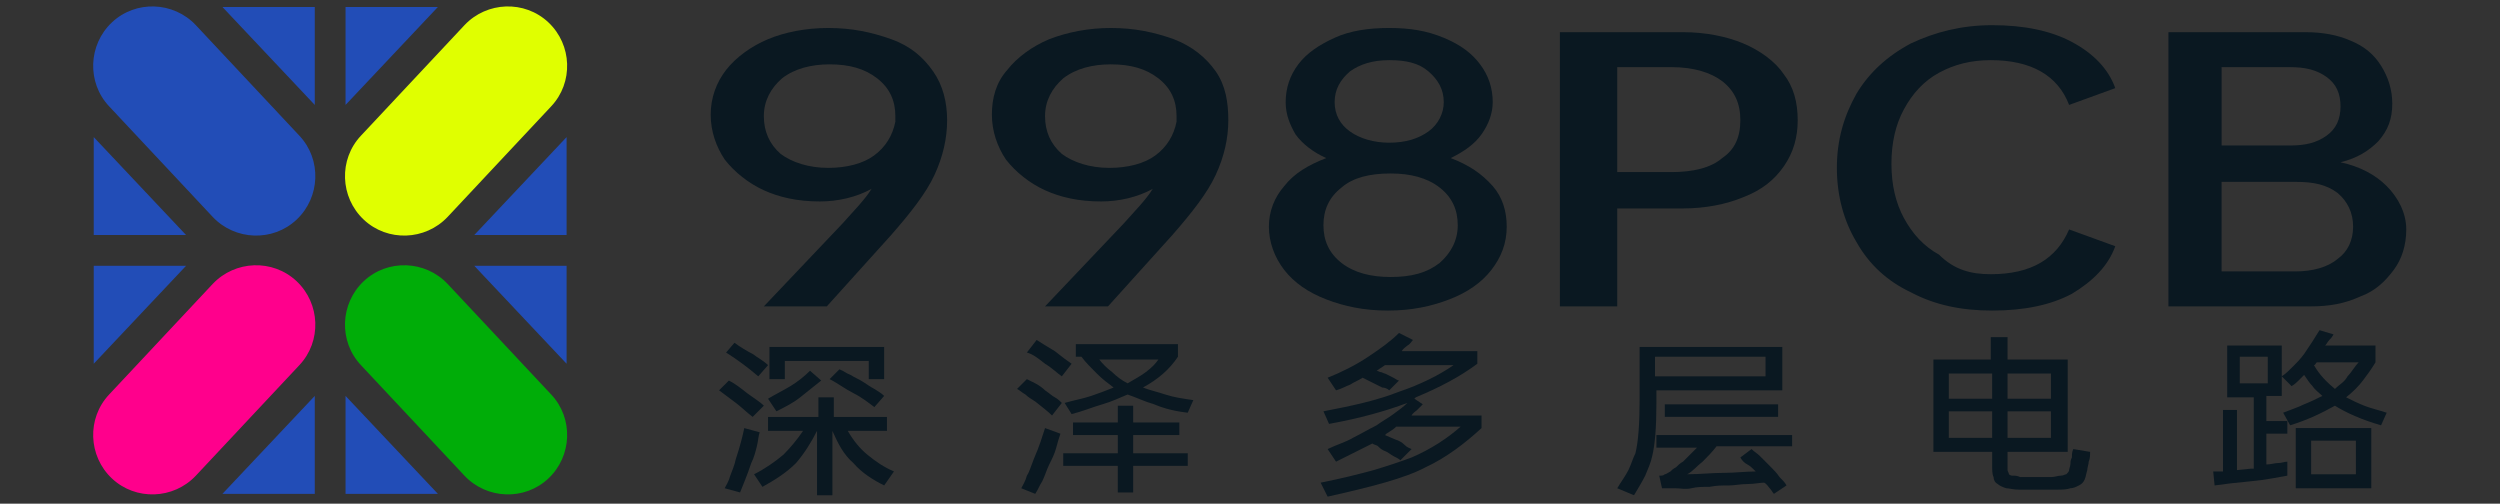 <?xml version="1.0" encoding="utf-8"?>
<!-- Generator: Adobe Illustrator 22.1.0, SVG Export Plug-In . SVG Version: 6.00 Build 0)  -->
<svg version="1.1" id="图层_1" xmlns="http://www.w3.org/2000/svg" xmlns:xlink="http://www.w3.org/1999/xlink" x="0px" y="0px"
	 viewBox="0 0 178.7 36" style="enable-background:new 0 0 178.7 36;" xml:space="preserve">
<rect x="0" y="0" width="178.7" height="36" fill="#333333" stroke="none"/>
<style type="text/css">
	.st0{fill:#E0FF00;}
	.st1{fill:#224DB7;}
	.st2{fill:#00AD08;}
	.st3{fill:#FF008C;}
	.st4{fill:#0A1821;}
</style>
<g>
	<g>
		<g>
			<g>
				<g id="ARC_7_">
					<path class="st0" d="M39.4,7.6c1.6-1.7,1.5-4.4-0.2-6s-4.4-1.5-6,0.2l-7.4,7.9c-1.6,1.7-1.5,4.4,0.2,6s4.4,1.5,6-0.2L39.4,7.6z
						"/>
				</g>
				<g id="LINE_16_">
					<polygon class="st1" points="31.3,0.5 24.7,7.5 24.7,0.5 					"/>
				</g>
				<g id="LINE_14_">
					<polygon class="st1" points="40.5,16.8 40.5,9.8 33.9,16.8 					"/>
				</g>
			</g>
			<g>
				<g id="ARC_6_">
					<path class="st1" d="M15.2,15.5c1.6,1.7,4.3,1.8,6,0.2s1.8-4.3,0.2-6L14,1.8C12.4,0.1,9.7,0,8,1.6s-1.8,4.3-0.2,6L15.2,15.5z"
						/>
				</g>
				<g id="LINE_13_">
					<polygon class="st1" points="22.5,7.5 15.9,0.5 22.5,0.5 					"/>
				</g>
				<g id="LINE_11_">
					<polygon class="st1" points="13.3,16.8 6.7,9.8 6.7,16.8 					"/>
				</g>
			</g>
		</g>
		<g>
			<g>
				<g id="ARC_5_">
					<path class="st2" d="M39.4,28.2c1.6,1.7,1.5,4.4-0.2,6s-4.4,1.5-6-0.2l-7.4-7.9c-1.6-1.7-1.5-4.4,0.2-6s4.4-1.5,6,0.2
						C32,20.3,39.4,28.2,39.4,28.2z"/>
				</g>
				<g id="LINE_10_">
					<polygon class="st1" points="31.3,35.3 24.7,28.3 24.7,35.3 					"/>
				</g>
				<g id="LINE_9_">
					<polygon class="st1" points="40.5,19 40.5,26 33.9,19 					"/>
				</g>
			</g>
			<g>
				<g id="ARC_4_">
					<path class="st3" d="M15.2,20.3c1.6-1.7,4.3-1.8,6-0.2c1.7,1.6,1.8,4.3,0.2,6L14,34c-1.6,1.7-4.3,1.8-6,0.2s-1.8-4.3-0.2-6
						L15.2,20.3z"/>
				</g>
				<g id="LINE_8_">
					<polygon class="st1" points="22.5,28.3 15.9,35.3 22.5,35.3 					"/>
				</g>
				<g id="LINE_6_">
					<polygon class="st1" points="13.3,19 6.7,26 6.7,19 					"/>
				</g>
			</g>
		</g>
	</g>
	<path class="st4" d="M67.7,8.6c0,1.3-0.3,2.6-0.9,3.9s-1.7,2.7-3.1,4.3l-4.6,5.1h-4.5l5.6-5.9c0.8-0.9,1.6-1.7,2.1-2.5
		c-1.1,0.6-2.4,0.9-3.7,0.9c-1.6,0-2.9-0.3-4-0.8s-2.1-1.3-2.8-2.2c-0.6-0.9-1-2-1-3.2s0.4-2.3,1.1-3.2c0.7-0.9,1.8-1.7,3-2.2
		C56.1,2.3,57.6,2,59.2,2c1.7,0,3.1,0.3,4.5,0.8c1.4,0.5,2.3,1.3,3,2.3S67.7,7.3,67.7,8.6z M59.2,12c1.3,0,2.5-0.3,3.3-0.9
		c0.8-0.6,1.3-1.4,1.5-2.4V8.3c0-1.1-0.4-2-1.3-2.7s-2-1-3.4-1c-1.3,0-2.5,0.3-3.4,1c-0.8,0.7-1.3,1.6-1.3,2.7s0.4,2,1.2,2.7
		C56.6,11.6,57.8,12,59.2,12z"/>
	<path class="st4" d="M87.8,8.6c0,1.3-0.3,2.6-0.9,3.9s-1.7,2.7-3.1,4.3l-4.6,5.1h-4.5l5.6-5.9c0.8-0.9,1.6-1.7,2.1-2.5
		c-1.1,0.6-2.4,0.9-3.7,0.9c-1.6,0-2.9-0.3-4-0.8s-2.1-1.3-2.8-2.2c-0.6-0.9-1-2-1-3.2S71.2,5.9,72,5c0.7-0.9,1.8-1.7,3-2.2
		C76.3,2.3,77.8,2,79.4,2c1.7,0,3.1,0.3,4.5,0.8c1.3,0.5,2.3,1.3,3,2.3S87.8,7.3,87.8,8.6z M79.3,12c1.3,0,2.5-0.3,3.3-0.9
		c0.8-0.6,1.3-1.4,1.5-2.4V8.3c0-1.1-0.4-2-1.3-2.7s-2-1-3.4-1c-1.3,0-2.5,0.3-3.4,1c-0.8,0.7-1.3,1.6-1.3,2.7s0.4,2,1.2,2.7
		C76.7,11.6,77.9,12,79.3,12z"/>
	<path class="st4" d="M107.7,16.2c0,1.2-0.4,2.2-1.1,3.1s-1.7,1.6-3,2.1s-2.7,0.8-4.4,0.8c-1.7,0-3.1-0.3-4.4-0.8s-2.3-1.2-3-2.1
		s-1.1-2-1.1-3.1s0.4-2.1,1.1-2.9c0.7-0.9,1.7-1.5,3-2c-0.9-0.4-1.7-1-2.2-1.7c-0.4-0.7-0.7-1.4-0.7-2.3c0-1,0.3-1.9,0.9-2.7
		s1.5-1.4,2.6-1.9S97.8,2,99.3,2s2.7,0.2,3.9,0.7s2,1.1,2.6,1.9s0.9,1.7,0.9,2.7c0,0.8-0.3,1.6-0.8,2.3s-1.2,1.2-2.2,1.7
		c1.3,0.5,2.2,1.1,3,2C107.4,14.1,107.7,15.1,107.7,16.2z M104.2,16.1c0-1.1-0.4-2-1.3-2.7s-2.1-1-3.5-1c-1.5,0-2.7,0.3-3.5,1
		c-0.9,0.7-1.3,1.6-1.3,2.7s0.4,2,1.3,2.7s2.1,1,3.5,1c1.5,0,2.6-0.3,3.5-1C103.7,18.1,104.2,17.2,104.2,16.1z M95.4,7.3
		c0,0.9,0.4,1.6,1.1,2.1s1.7,0.8,2.8,0.8c1.2,0,2.1-0.3,2.8-0.8c0.7-0.5,1.1-1.3,1.1-2.1c0-0.9-0.4-1.6-1.1-2.2s-1.6-0.8-2.8-0.8
		c-1.2,0-2.1,0.3-2.8,0.8C95.8,5.7,95.4,6.4,95.4,7.3z"/>
	<path class="st4" d="M128.5,8.6c0,1.2-0.3,2.3-1,3.3s-1.6,1.7-2.9,2.2c-1.2,0.5-2.7,0.8-4.3,0.8h-4.7v7h-4.1V2.3h8.8
		c1.6,0,3.1,0.3,4.3,0.8c1.2,0.5,2.3,1.3,2.9,2.2C128.2,6.2,128.5,7.3,128.5,8.6z M124.4,8.6c0-1.2-0.4-2.1-1.3-2.8
		c-0.8-0.6-2-1-3.6-1h-3.9v7.5h3.9c1.5,0,2.8-0.3,3.6-1C124,10.7,124.4,9.8,124.4,8.6z"/>
	<path class="st4" d="M142.3,19.6c2.9,0,4.7-1.1,5.6-3.2l3.3,1.2c-0.5,1.4-1.6,2.5-3.1,3.4c-1.5,0.8-3.4,1.2-5.7,1.2
		c-2.2,0-4.1-0.4-5.8-1.3c-1.7-0.8-3-2-3.9-3.6c-0.9-1.5-1.4-3.3-1.4-5.3s0.5-3.7,1.4-5.3c0.9-1.5,2.2-2.7,3.9-3.6
		c1.7-0.8,3.6-1.3,5.8-1.3c2.3,0,4.2,0.4,5.7,1.2s2.6,1.9,3.1,3.3l-3.3,1.2c-0.8-2.1-2.7-3.2-5.6-3.2c-1.4,0-2.6,0.3-3.7,0.9
		c-1.1,0.6-1.9,1.5-2.5,2.6s-0.9,2.4-0.9,3.9s0.3,2.8,0.9,3.9c0.6,1.1,1.4,2,2.5,2.6C139.7,19.3,140.9,19.6,142.3,19.6z"/>
	<path class="st4" d="M172,16.4c0,1.1-0.3,2.1-0.9,2.9c-0.6,0.8-1.3,1.5-2.4,1.9c-1.1,0.5-2.2,0.7-3.5,0.7H155V2.3h9.8
		c1.2,0,2.3,0.2,3.2,0.6c1,0.4,1.7,1,2.2,1.8s0.8,1.7,0.8,2.7c0,1.1-0.3,1.9-1,2.7c-0.7,0.7-1.5,1.2-2.7,1.5
		c1.4,0.3,2.5,0.9,3.3,1.7S172,15.2,172,16.4z M158.8,4.8v5.6h4.9c1.1,0,1.9-0.2,2.6-0.7c0.7-0.5,1-1.2,1-2.1s-0.3-1.6-1-2.1
		s-1.5-0.7-2.6-0.7H158.8z M168.2,16.2c0-1-0.4-1.8-1.1-2.4c-0.8-0.6-1.7-0.8-3-0.8h-5.3v6.4h5.3c1.2,0,2.3-0.3,3-0.9
		C167.8,18,168.2,17.2,168.2,16.2z"/>
	<g>
		<path class="st4" d="M52.1,27.2c0.4,0.2,0.8,0.5,1.3,0.9c0.4,0.3,0.9,0.6,1.2,0.9l-0.8,0.8c-0.4-0.3-0.8-0.7-1.2-1
			s-0.8-0.6-1.2-0.9L52.1,27.2z M51.8,34.9c0.1-0.2,0.3-0.5,0.4-0.9c0.1-0.3,0.3-0.7,0.4-1.2c0.3-0.9,0.5-1.7,0.6-2.2l1.1,0.3
			c-0.1,0.3-0.1,0.6-0.2,1c-0.1,0.4-0.2,0.8-0.4,1.2c-0.3,0.9-0.6,1.6-0.8,2.1L51.8,34.9z M52.5,24.5c0.4,0.3,0.9,0.6,1.3,0.8
			c0.4,0.3,0.8,0.5,1.1,0.8l-0.7,0.8c-0.7-0.6-1.5-1.2-2.3-1.7L52.5,24.5z M53.9,33.9c0.8-0.4,1.5-0.9,2.1-1.4
			c0.5-0.5,1-1.1,1.4-1.7h-2.5v-1h3.6v-1.4h1.1v1.4h3.8v1h-2.8c0.4,0.7,0.9,1.3,1.4,1.7c0.6,0.5,1.2,0.9,1.9,1.2l-0.7,1
			c-0.8-0.4-1.6-0.9-2.2-1.6c-0.7-0.6-1.1-1.4-1.5-2.3l0,0v4.6h-1.1v-4.6l0,0c-0.4,0.8-0.9,1.6-1.5,2.3c-0.7,0.7-1.5,1.2-2.4,1.7
			L53.9,33.9z M54.9,28.5c0.5-0.3,1.1-0.6,1.6-0.9s1-0.7,1.4-1.1l0.8,0.7c-0.5,0.4-1,0.8-1.5,1.2c-0.5,0.4-1.1,0.7-1.7,1L54.9,28.5z
			 M63.2,24.8v2.3h-1.1v-1.3h-6v1.3H55v-2.3H63.2z M60,26.4c0.3,0.1,0.5,0.3,0.8,0.4c0.3,0.2,0.6,0.3,0.9,0.5
			c0.3,0.2,0.6,0.4,0.8,0.5c0.3,0.2,0.5,0.3,0.7,0.5l-0.7,0.8c-0.4-0.3-0.9-0.7-1.5-1s-1.1-0.7-1.7-1L60,26.4z"/>
		<path class="st4" d="M73.4,27.1c0.2,0.1,0.4,0.2,0.6,0.3c0.2,0.1,0.5,0.3,0.7,0.5c0.3,0.2,0.5,0.4,0.7,0.5s0.4,0.3,0.5,0.4
			l-0.7,0.9c-0.3-0.3-0.7-0.6-1.2-1c-0.3-0.2-0.5-0.3-0.7-0.5c-0.2-0.1-0.4-0.3-0.6-0.4L73.4,27.1z M73,34.9
			c0.1-0.2,0.3-0.5,0.4-0.9c0.2-0.3,0.3-0.7,0.5-1.2c0.4-0.9,0.6-1.6,0.8-2.2l1.1,0.4c-0.1,0.3-0.2,0.6-0.3,1
			c-0.1,0.4-0.3,0.8-0.5,1.2s-0.3,0.8-0.5,1.2c-0.2,0.3-0.3,0.6-0.5,0.9L73,34.9z M74.1,24.3c0.3,0.2,0.8,0.5,1.3,0.8
			c0.5,0.4,0.9,0.7,1.2,0.9l-0.7,0.9c-0.3-0.2-0.7-0.6-1.2-0.9c-0.5-0.4-0.9-0.7-1.3-0.8L74.1,24.3z M79.9,32.4v-1.3h-3.2v-0.9h3.2
			V29H81v1.2h3.3v0.9H81v1.3h3.9v0.9H81v1.9h-1.1v-1.9H76v-0.9H79.9z M76.1,28.8c0.7-0.2,1.3-0.3,1.9-0.5s1.1-0.4,1.6-0.6
			c-0.4-0.3-0.8-0.6-1.2-1c-0.4-0.4-0.8-0.8-1.1-1.2h-0.4v-0.9h7.3v0.9c-0.6,0.9-1.4,1.6-2.5,2.2c0.5,0.2,1,0.3,1.6,0.5
			s1.3,0.3,2,0.4l-0.4,0.9c-0.9-0.1-1.7-0.3-2.4-0.6c-0.7-0.2-1.3-0.5-1.9-0.7c-0.5,0.2-1.1,0.5-1.8,0.7c-0.7,0.2-1.4,0.5-2.2,0.7
			L76.1,28.8z M78.5,25.6c0.3,0.4,0.6,0.7,1,1c0.3,0.3,0.7,0.6,1.1,0.8c0.5-0.3,0.9-0.5,1.3-0.8s0.7-0.6,0.9-0.9h-4.3V25.6z"/>
		<path class="st4" d="M94.9,27c1-0.4,2-0.9,2.9-1.5s1.6-1.1,2.2-1.7l1,0.5c-0.1,0.1-0.2,0.3-0.4,0.4c-0.1,0.1-0.3,0.2-0.4,0.4h5.4
			V26c-1.2,0.9-2.7,1.7-4.4,2.4l-0.1,0.1l0.6,0.4c-0.1,0.1-0.3,0.3-0.4,0.4s-0.3,0.2-0.4,0.4h5v0.9c-1.2,1.1-2.5,2.1-4,2.8
			c-1.5,0.8-3.9,1.4-7,2.1l-0.5-1c1.5-0.3,2.7-0.6,3.8-0.9c1-0.3,1.9-0.6,2.7-0.9c1.4-0.6,2.6-1.4,3.5-2.2h-4.6
			c-0.2,0.2-0.4,0.3-0.7,0.5L99,31.1l0.7,0.3c0.3,0.1,0.5,0.2,0.7,0.4s0.3,0.2,0.5,0.3l-0.8,0.8c-0.1-0.1-0.3-0.2-0.5-0.3
			s-0.4-0.3-0.7-0.4c-0.2-0.1-0.3-0.2-0.4-0.3c-0.1-0.1-0.3-0.1-0.4-0.2c-0.8,0.4-1.6,0.8-2.6,1.3l-0.6-0.9c0.6-0.3,1.3-0.5,1.8-0.8
			c0.6-0.3,1.1-0.6,1.7-0.9c0.4-0.3,0.8-0.5,1.2-0.8c0.4-0.3,0.7-0.5,1-0.8c-1.6,0.6-3.4,1.1-5.6,1.5l-0.4-0.9
			c2.1-0.4,3.9-0.8,5.4-1.4c1.5-0.5,2.9-1.2,3.9-1.9H99l-0.6,0.4c0.1,0,0.2,0.1,0.3,0.1s0.2,0.1,0.3,0.1c0.2,0.1,0.4,0.2,0.6,0.3
			c0.2,0.1,0.3,0.2,0.4,0.2l-0.7,0.7c-0.1-0.1-0.3-0.2-0.5-0.2c-0.2-0.1-0.4-0.2-0.6-0.3L97.4,27c-0.3,0.2-0.6,0.3-0.9,0.5
			c-0.3,0.1-0.6,0.3-1,0.4L94.9,27z"/>
		<path class="st4" d="M115.6,34.9c0.3-0.5,0.6-0.9,0.8-1.3s0.3-0.8,0.5-1.2c0.2-0.8,0.3-2.1,0.3-3.8v-3.8h10.2v3.1h-9v1
			c0,1.6-0.1,2.9-0.3,3.7c-0.1,0.5-0.3,0.9-0.5,1.4c-0.2,0.4-0.5,0.9-0.8,1.4L115.6,34.9z M118.6,34c0.2,0,0.3,0,0.4-0.1
			c0.1,0,0.2-0.1,0.4-0.2c0.1-0.1,0.2-0.2,0.4-0.3c0.1-0.1,0.3-0.3,0.5-0.4c0.2-0.2,0.3-0.3,0.5-0.5s0.3-0.3,0.5-0.5h-2.9v-0.9h9.7
			v0.8h-5.4c-0.3,0.4-0.7,0.8-1,1.1c-0.4,0.3-0.7,0.7-1.1,0.9c0.9,0,1.8-0.1,2.6-0.1c0.8,0,1.6-0.1,2.3-0.1
			c-0.2-0.2-0.4-0.4-0.6-0.5s-0.4-0.3-0.5-0.5l0.8-0.6c0.2,0.2,0.4,0.3,0.6,0.5s0.5,0.5,0.7,0.7c0.3,0.3,0.5,0.5,0.7,0.8
			c0.2,0.2,0.4,0.4,0.5,0.6l-0.9,0.6c-0.1-0.1-0.2-0.3-0.3-0.4c-0.1-0.1-0.2-0.3-0.4-0.4c-0.3,0-0.7,0.1-1.2,0.1s-0.9,0.1-1.3,0.1
			c-0.5,0-0.9,0-1.4,0.1c-0.5,0-0.9,0-1.3,0.1s-0.8,0-1.2,0c-0.4,0-0.7,0-0.9,0L118.6,34z M118.3,26.9h7.9v-1.4h-7.9V26.9z
			 M127.1,28.9v0.9H119v-0.9H127.1z"/>
		<path class="st4" d="M142.3,25.7v-1.6h1.2v1.6h4.3v6.6h-4.3v0.8c0,0.2,0,0.3,0,0.5c0,0.1,0.1,0.2,0.1,0.3c0.1,0.1,0.2,0.1,0.3,0.1
			s0.3,0,0.5,0.1c0.1,0,0.3,0,0.5,0s0.4,0,0.6,0c0.2,0,0.4,0,0.6,0s0.3,0,0.5,0c0.3,0,0.5-0.1,0.7-0.1s0.3-0.1,0.4-0.1
			c0.1-0.1,0.2-0.2,0.2-0.3s0.1-0.3,0.1-0.5c0-0.1,0-0.2,0.1-0.4c0-0.2,0-0.4,0.1-0.6l1.2,0.2c0,0.2,0,0.5-0.1,0.7
			c0,0.2-0.1,0.4-0.1,0.6c-0.1,0.3-0.1,0.5-0.2,0.7c-0.1,0.2-0.2,0.3-0.4,0.4c-0.2,0.1-0.4,0.2-0.6,0.2c-0.3,0.1-0.6,0.1-1,0.1
			c-0.2,0-0.4,0-0.6,0c-0.2,0-0.5,0-0.7,0c-0.3,0-0.5,0-0.8,0c-0.2,0-0.5,0-0.6,0c-0.4,0-0.7-0.1-0.9-0.1c-0.3-0.1-0.5-0.2-0.6-0.3
			c-0.2-0.1-0.3-0.3-0.3-0.5c-0.1-0.2-0.1-0.5-0.1-0.8v-1h-4.2v-6.6C138.2,25.7,142.3,25.7,142.3,25.7z M139.3,28.5h3.1v-1.8h-3.1
			V28.5z M139.3,31.3h3.1v-1.9h-3.1V31.3z M143.5,26.7v1.8h3.1v-1.8H143.5z M146.6,31.3v-1.9h-3.1v1.9H146.6z"/>
		<path class="st4" d="M163.1,24.6v3.7H162v1.8h1.5V31H162v2.2c0.3,0,0.6-0.1,0.8-0.1c0.3,0,0.5-0.1,0.7-0.1v1
			c-0.6,0.1-1.5,0.3-2.6,0.4c-1.1,0.1-1.9,0.2-2.6,0.3l-0.1-1c0.1,0,0.2,0,0.3,0s0.2,0,0.4,0v-4.4h1v4.3l1-0.1c0,0,0,0,0.1,0
			c0,0,0,0,0.1,0v-5.1h-1.9v-3.7h3.9L163.1,24.6L163.1,24.6z M160.1,27.4h2v-1.9h-2V27.4z M163.2,29.5c0.5-0.2,1.1-0.4,1.5-0.6
			c0.5-0.2,0.9-0.4,1.3-0.6c-0.2-0.2-0.5-0.4-0.7-0.7c-0.2-0.2-0.4-0.5-0.6-0.8c-0.1,0.1-0.3,0.3-0.4,0.4c-0.1,0.1-0.3,0.3-0.5,0.4
			l-0.7-0.7c0.3-0.2,0.5-0.4,0.8-0.7c0.3-0.3,0.5-0.5,0.8-0.9c0.2-0.3,0.4-0.6,0.6-0.9c0.2-0.3,0.3-0.5,0.5-0.8l1,0.3
			c-0.1,0.2-0.2,0.3-0.3,0.4s-0.2,0.3-0.3,0.4h3.6v1.2c-0.3,0.5-0.6,0.9-0.9,1.3c-0.3,0.4-0.7,0.8-1.2,1.2c0.4,0.2,0.8,0.4,1.3,0.6
			s1,0.3,1.6,0.5l-0.4,0.9c-1.4-0.4-2.5-0.9-3.3-1.4c-0.9,0.5-1.9,1-3.2,1.4L163.2,29.5z M169.5,30.6v4.3h-5.4v-4.3
			C164.1,30.6,169.5,30.6,169.5,30.6z M165.2,33.9h3.2v-2.4h-3.2V33.9z M165.4,26.1c0.4,0.7,0.9,1.2,1.5,1.7
			c0.3-0.3,0.7-0.5,0.9-0.9c0.3-0.3,0.5-0.7,0.8-1h-3C165.5,26,165.5,26.1,165.4,26.1z"/>
	</g>
</g>
</svg>
